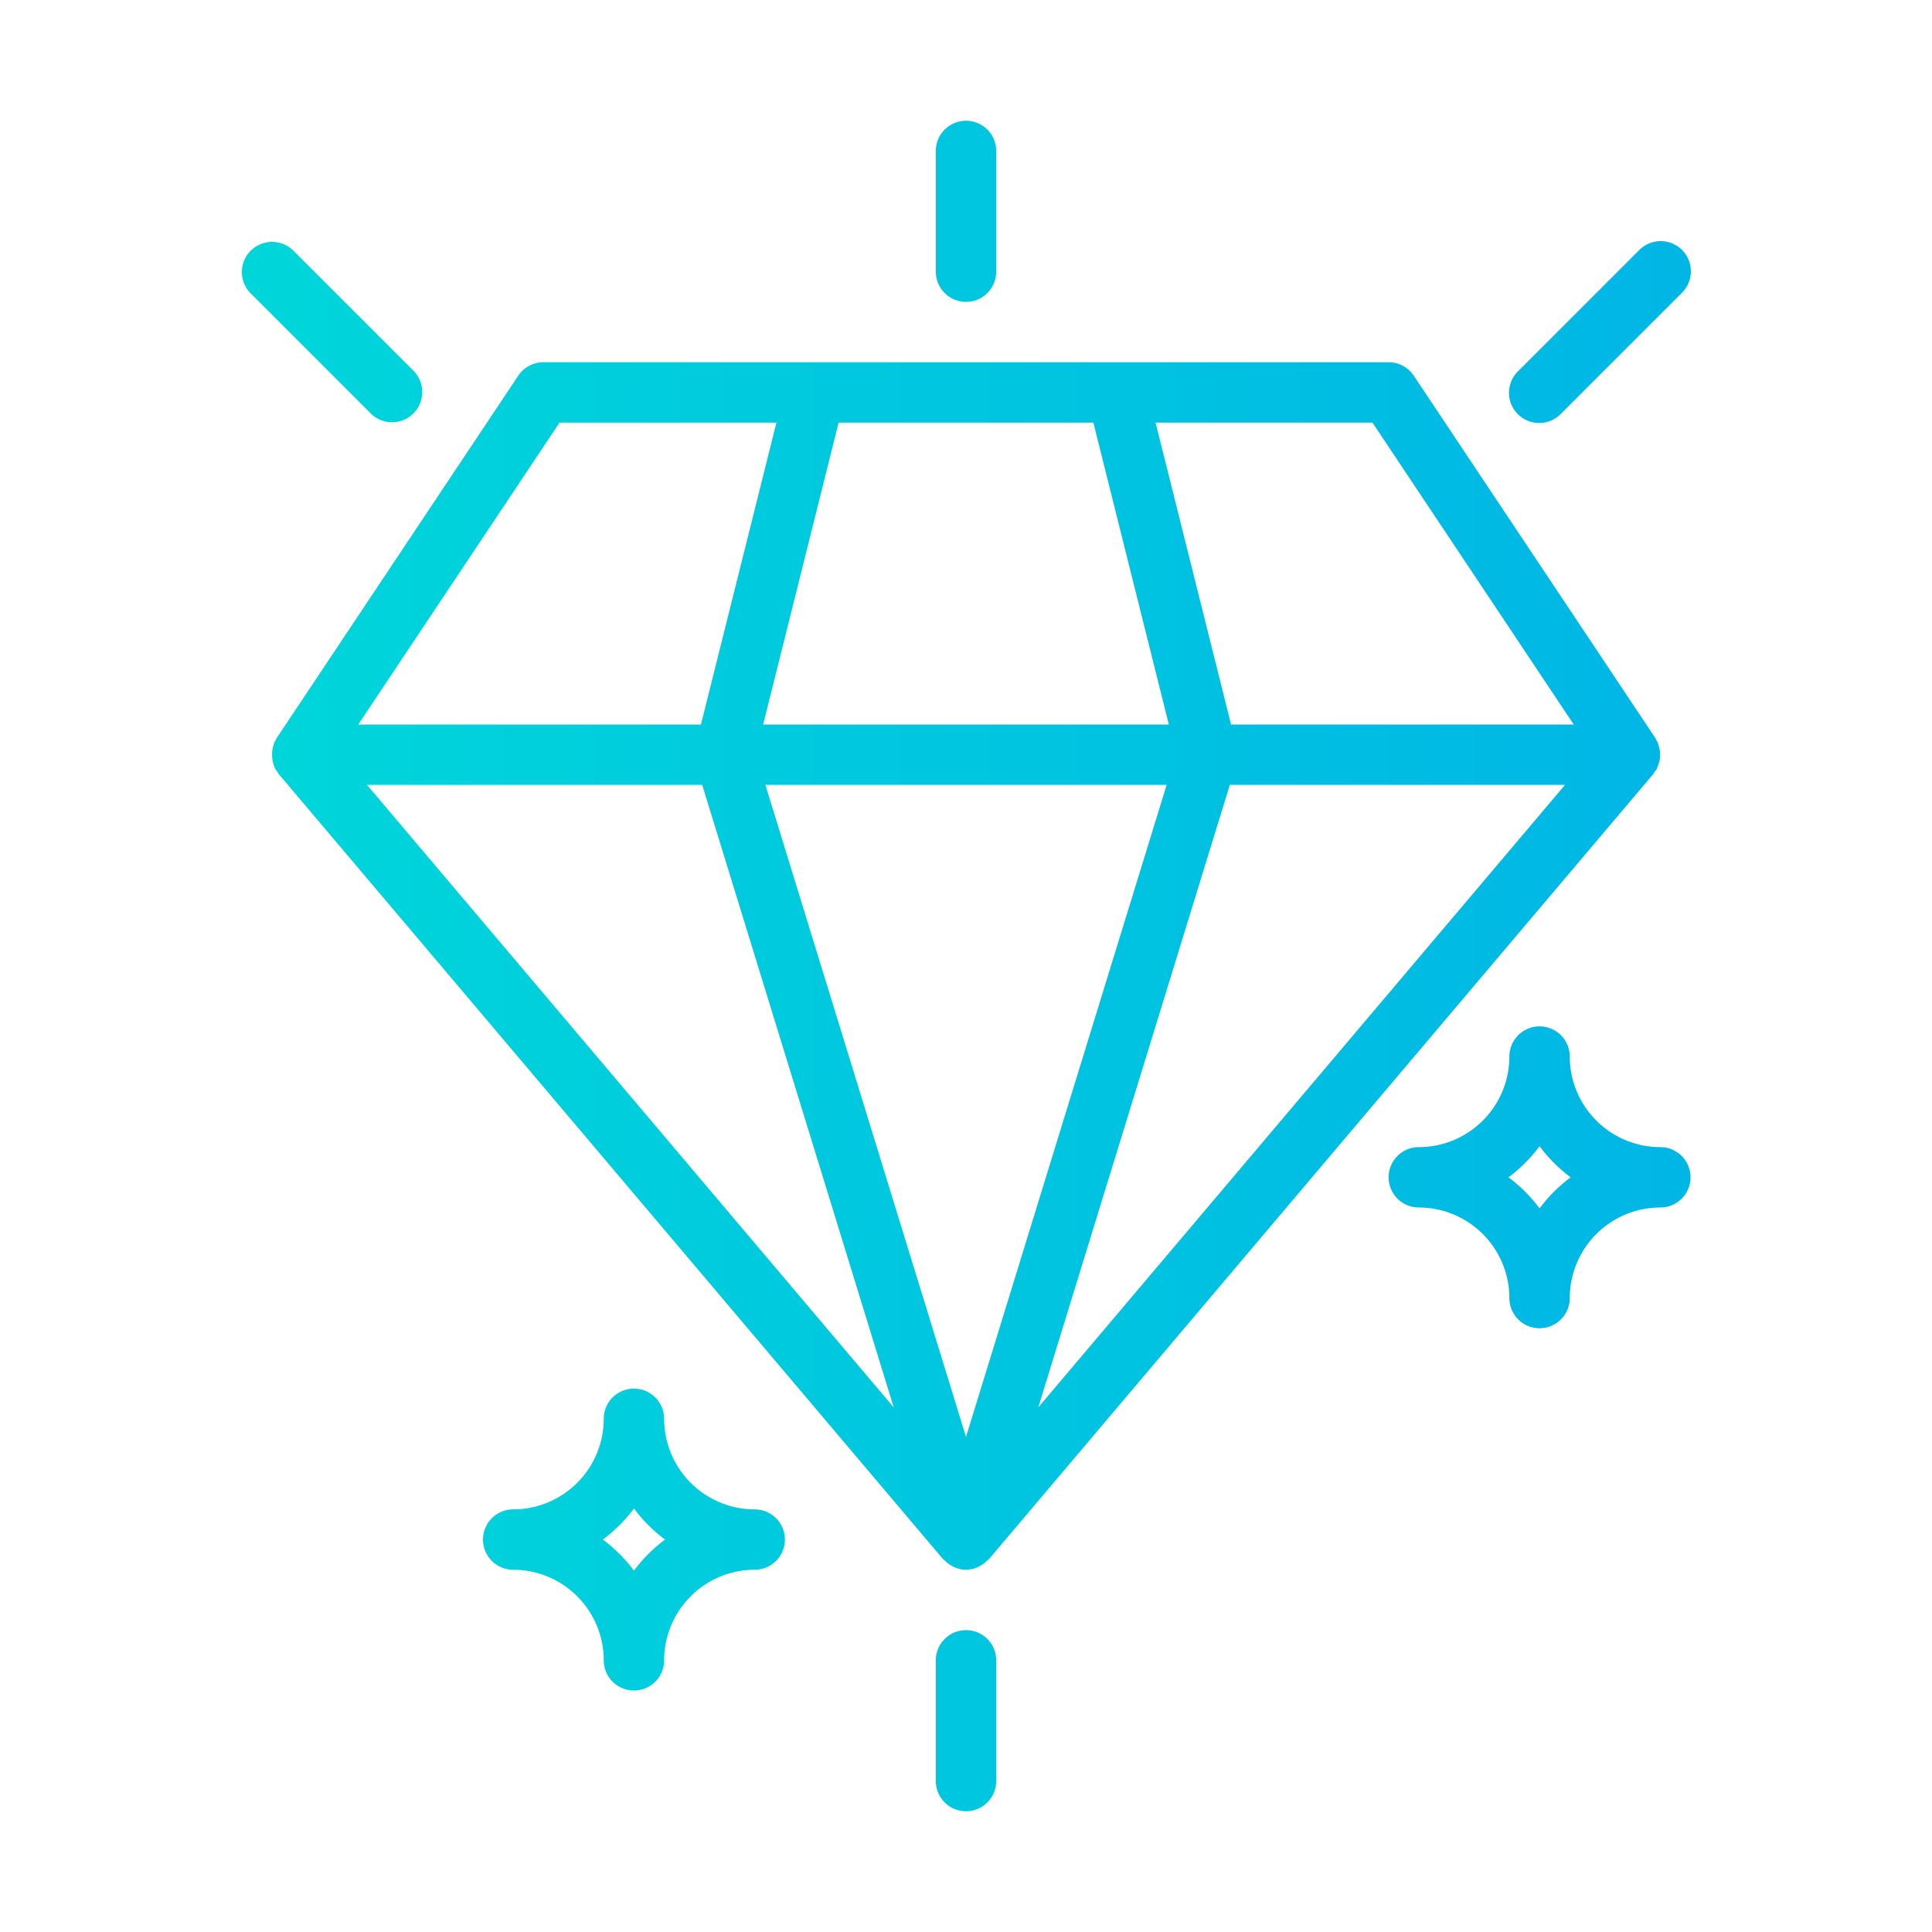 <svg viewBox="0 0 64 64" xmlns="http://www.w3.org/2000/svg" xmlns:xlink="http://www.w3.org/1999/xlink"><defs><linearGradient gradientUnits="userSpaceOnUse" id="a" x1="-.152" x2="62.79" y1="39" y2="39"><stop offset="0" stop-color="#00dcd8" class="stop-color-fc4a1a"></stop><stop offset="1" stop-color="#00b1e7" class="stop-color-f7b733"></stop></linearGradient><linearGradient id="b" x1="-.152" x2="62.79" xlink:href="#a" y1="51" y2="51"></linearGradient><linearGradient id="c" x1="-.152" x2="62.79" xlink:href="#a" y1="32" y2="32"></linearGradient><linearGradient id="d" x1="-.152" x2="62.79" xlink:href="#a" y1="7" y2="7"></linearGradient><linearGradient id="e" x1="-.152" x2="62.79" xlink:href="#a" y1="57" y2="57"></linearGradient><linearGradient id="f" x1="-.152" x2="62.79" xlink:href="#a" y1="11" y2="11"></linearGradient></defs><g data-name="gradient outline"><path d="M55 38a3.003 3.003 0 0 1-3-3 1 1 0 0 0-2 0 3.003 3.003 0 0 1-3 3 1 1 0 0 0 0 2 3.003 3.003 0 0 1 3 3 1 1 0 0 0 2 0 3.003 3.003 0 0 1 3-3 1 1 0 0 0 0-2Zm-4 2.03A5.023 5.023 0 0 0 49.97 39 5.023 5.023 0 0 0 51 37.97 5.023 5.023 0 0 0 52.03 39 5.023 5.023 0 0 0 51 40.03Z" fill="url(#a)" class="fillurl(-a)"></path><path d="M25 50a3.003 3.003 0 0 1-3-3 1 1 0 0 0-2 0 3.003 3.003 0 0 1-3 3 1 1 0 0 0 0 2 3.003 3.003 0 0 1 3 3 1 1 0 0 0 2 0 3.003 3.003 0 0 1 3-3 1 1 0 0 0 0-2Zm-4 2.03A5.023 5.023 0 0 0 19.97 51 5.023 5.023 0 0 0 21 49.97 5.023 5.023 0 0 0 22.03 51 5.023 5.023 0 0 0 21 52.03Z" fill="url(#b)" class="fillurl(-b)"></path><path d="M18 12a1 1 0 0 0-.832.445l-8 12c-.015.023-.022.049-.035.072-.012.022-.03.04-.04.062-.009.018-.01.037-.017.056a1.082 1.082 0 0 0 .028.8c.006.011.008.025.014.037a.972.972 0 0 0 .07.095c.017.026.028.054.048.078l22 26c.015.017.036.024.051.04a.982.982 0 0 0 .242.184.957.957 0 0 0 .092.047.9.9 0 0 0 .759 0 .957.957 0 0 0 .091-.047.982.982 0 0 0 .242-.185c.015-.015.037-.022.05-.039l22-26c.02-.023.032-.052.05-.078a.965.965 0 0 0 .069-.095c.006-.012.008-.026.014-.038a.981.981 0 0 0 .044-.12.994.994 0 0 0 .04-.14 1.064 1.064 0 0 0-.056-.54c-.007-.018-.008-.037-.017-.055-.01-.023-.028-.04-.04-.062-.013-.023-.02-.05-.035-.072l-8-12A1 1 0 0 0 46 12H18Zm.535 2h7.185l-2.5 10H11.868Zm6.819 12h13.293L32 47.6Zm-2.093 0 6.346 20.624L12.157 26Zm11.132 20.624L40.739 26h11.105ZM52.132 24H40.78l-2.5-10h7.185ZM36.219 14l2.5 10H25.28l2.5-10Z" fill="url(#c)" class="fillurl(-c)"></path><path d="M33 9V5a1 1 0 0 0-2 0v4a1 1 0 0 0 2 0Z" fill="url(#d)" class="fillurl(-d)"></path><path d="M32 54a1 1 0 0 0-1 1v4a1 1 0 0 0 2 0v-4a1 1 0 0 0-1-1Z" fill="url(#e)" class="fillurl(-e)"></path><path d="M7 31H3a1 1 0 0 0 0 2h4a1 1 0 0 0 0-2ZM61 31h-4a1 1 0 0 0 0 2h4a1 1 0 0 0 0-2Z" fill="url(#c)" class="fillurl(-c)"></path><path d="M51.707 48.293a1 1 0 0 0-1.414 1.414l4 4a1 1 0 0 0 1.414-1.414ZM12.293 48.293l-4 4a1 1 0 1 0 1.414 1.414l4-4a1 1 0 0 0-1.414-1.414Z" fill="url(#b)" class="fillurl(-b)"></path><path d="M9.707 8.293a1 1 0 0 0-1.414 1.414l4 4a1 1 0 0 0 1.414-1.414ZM51.707 13.707l4-4a1 1 0 1 0-1.414-1.414l-4 4a1 1 0 1 0 1.414 1.414Z" fill="url(#f)" class="fillurl(-f)"></path></g></svg>